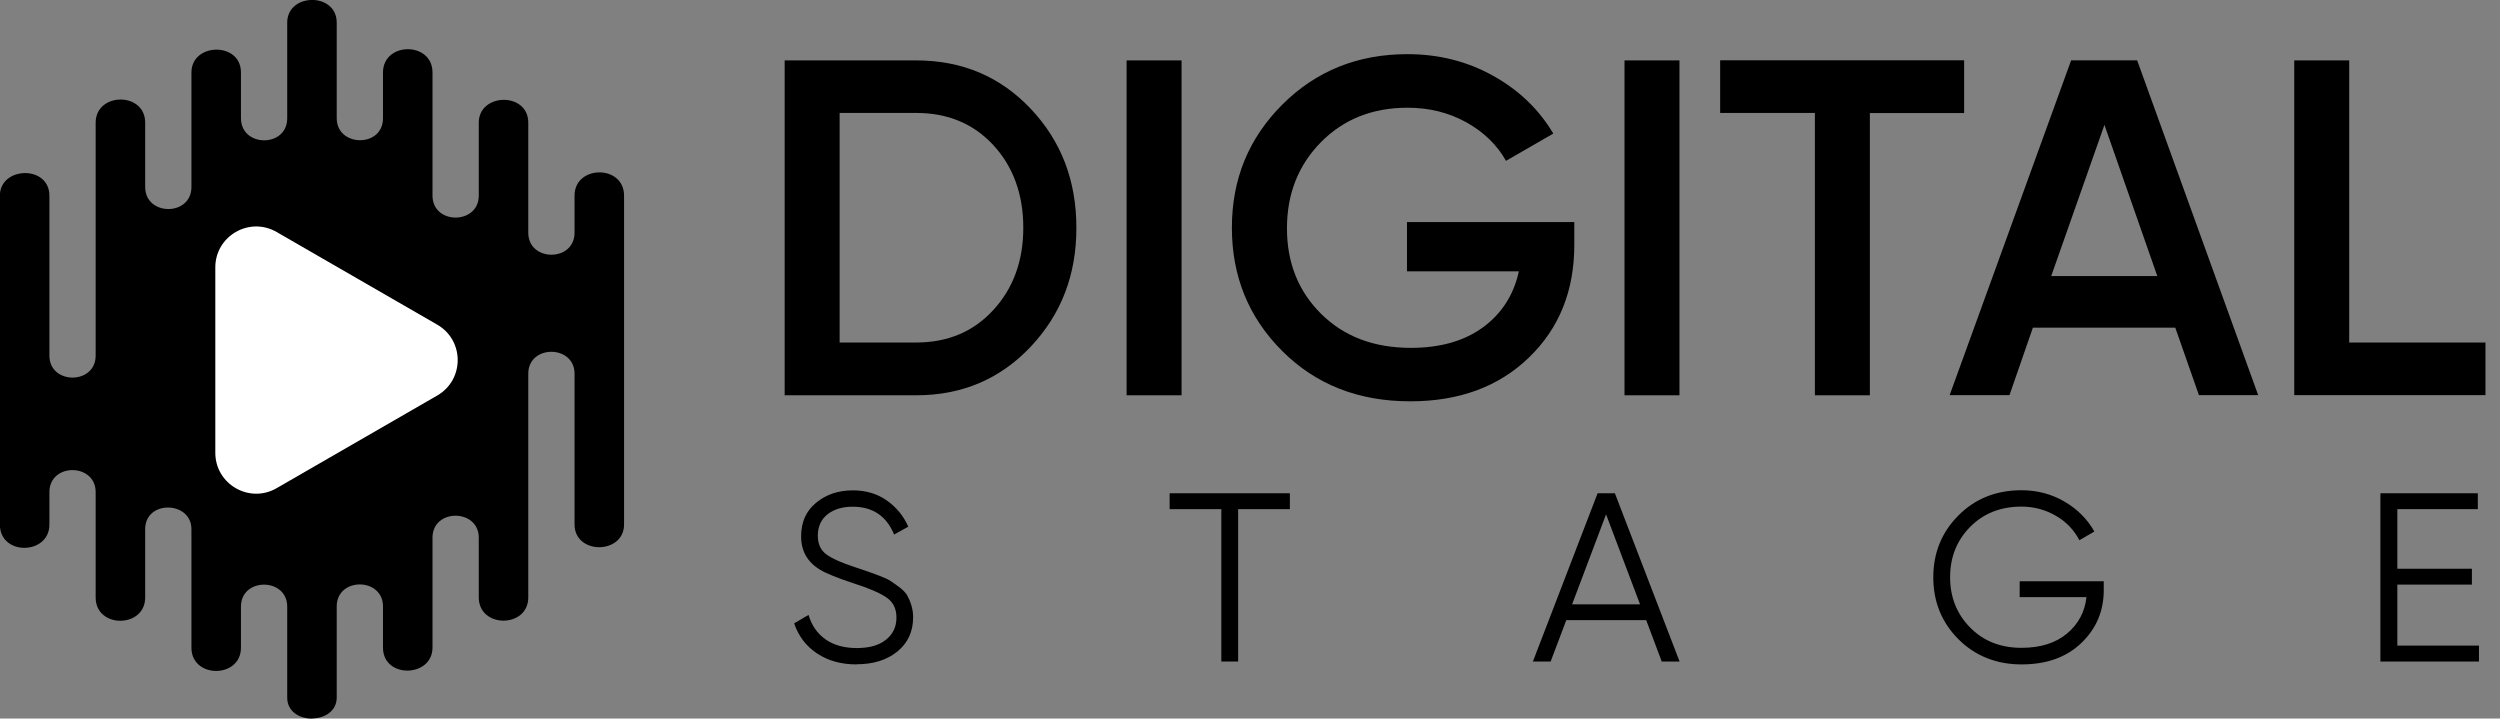 <svg width="167" height="48" viewBox="0 0 167 48" fill="none" xmlns="http://www.w3.org/2000/svg">
<rect x="0" y="0" width="167" height="48" fill="#808080" stroke="none"/>
<g clip-path="url(#clip0_1_3231)">
<path d="M20.867 48C20.03 48.016 19.186 47.551 19.186 46.598V40.518C19.186 38.574 16.096 38.558 16.096 40.518V43.267C16.096 45.328 12.788 45.343 12.788 43.267V35.344C12.788 33.461 9.698 33.384 9.698 35.344V39.913C9.698 41.974 6.39 41.997 6.39 39.913V32.873C6.39 30.921 3.3 30.905 3.3 32.873V35.041C3.3 37.079 -0.008 37.148 -0.008 35.041V13.075C-0.008 11.107 3.3 11.007 3.3 13.075V23.756C3.3 25.708 6.39 25.716 6.39 23.756V8.195C6.39 6.158 9.698 6.111 9.698 8.195V12.494C9.698 14.446 12.788 14.461 12.788 12.494V4.841C12.788 2.843 16.096 2.773 16.096 4.841V7.901C16.096 9.853 19.186 9.876 19.186 7.901V1.51C19.186 -0.488 22.493 -0.527 22.493 1.51V7.901C22.493 9.829 25.584 9.883 25.584 7.901V4.841C25.584 2.781 28.891 2.757 28.891 4.841V13.067C28.891 15.027 31.982 15.019 31.982 13.067V8.195C31.982 6.197 35.289 6.127 35.289 8.195V15.546C35.289 17.505 38.38 17.505 38.38 15.546V13.067C38.38 11.014 41.687 10.983 41.687 13.067V35.034C41.687 37.048 38.38 37.071 38.38 35.034V24.964C38.38 23.02 35.289 23.005 35.289 24.964V39.906C35.289 41.974 31.982 41.982 31.982 39.906V35.917C31.982 33.973 28.891 33.949 28.891 35.917V43.26C28.891 45.266 25.584 45.351 25.584 43.26V40.51C25.584 38.558 22.493 38.542 22.493 40.51V46.59C22.493 47.504 21.688 47.977 20.875 47.992L20.867 48Z" fill="black"/>
<path d="M18.481 15.499L29.209 21.688C31.029 22.741 31.029 25.367 29.209 26.42L18.481 32.609C16.661 33.662 14.383 32.346 14.383 30.247V17.861C14.383 15.762 16.661 14.445 18.481 15.499Z" fill="white"/>
<path d="M61.199 4.035C64.266 4.035 66.814 5.112 68.851 7.265C70.888 9.418 71.903 12.067 71.903 15.22C71.903 18.372 70.888 20.998 68.851 23.159C66.814 25.32 64.266 26.405 61.199 26.405H52.415V4.035H61.199ZM61.199 22.88C63.306 22.88 65.025 22.16 66.357 20.704C67.689 19.255 68.356 17.427 68.356 15.212C68.356 12.997 67.689 11.138 66.357 9.697C65.025 8.257 63.306 7.544 61.199 7.544H56.087V22.88H61.199Z" fill="black"/>
<path d="M75.257 4.035H78.928V26.405H75.257V4.035Z" fill="black"/>
<path d="M105.163 14.833V16.367C105.163 19.434 104.148 21.944 102.127 23.888C100.105 25.84 97.464 26.808 94.203 26.808C90.748 26.808 87.906 25.692 85.659 23.454C83.413 21.215 82.29 18.466 82.29 15.213C82.29 11.959 83.413 9.233 85.659 6.987C87.906 4.74 90.694 3.617 94.017 3.617C96.1 3.617 98.014 4.097 99.733 5.058C101.46 6.018 102.8 7.304 103.761 8.923L100.601 10.743C100.004 9.682 99.121 8.822 97.952 8.172C96.782 7.521 95.473 7.196 94.025 7.196C91.678 7.196 89.757 7.963 88.239 9.496C86.728 11.03 85.969 12.951 85.969 15.251C85.969 17.552 86.728 19.457 88.254 20.968C89.78 22.478 91.771 23.237 94.242 23.237C96.224 23.237 97.835 22.772 99.083 21.851C100.33 20.929 101.12 19.682 101.46 18.125H93.986V14.833H105.171H105.163Z" fill="black"/>
<path d="M108.517 4.035H112.188V26.405H108.517V4.035Z" fill="black"/>
<path d="M131.204 4.036V7.552H124.907V26.405H121.235V7.544H114.907V4.028H131.204V4.036Z" fill="black"/>
<path d="M146.889 26.397L145.309 21.889H135.797L134.233 26.397H130.236L138.353 4.028H142.761L150.847 26.397H146.889ZM137.021 18.442H144.108L140.576 8.342L137.021 18.442Z" fill="black"/>
<path d="M156.927 22.88H166.036V26.397H153.256V4.035H156.927V22.888V22.88Z" fill="black"/>
<path d="M57.225 44.382C56.195 44.382 55.32 44.142 54.584 43.654C53.848 43.166 53.337 42.492 53.05 41.64L54.011 41.075C54.212 41.772 54.592 42.314 55.134 42.701C55.676 43.089 56.381 43.29 57.233 43.29C58.085 43.29 58.72 43.104 59.185 42.732C59.65 42.361 59.882 41.873 59.882 41.261C59.882 40.649 59.665 40.23 59.239 39.928C58.813 39.626 58.108 39.316 57.117 38.999C55.947 38.612 55.18 38.302 54.801 38.069C53.941 37.558 53.515 36.815 53.515 35.839C53.515 34.863 53.848 34.135 54.514 33.585C55.18 33.035 55.994 32.756 56.97 32.756C57.845 32.756 58.604 32.98 59.247 33.438C59.89 33.895 60.362 34.475 60.672 35.18L59.727 35.707C59.216 34.468 58.294 33.848 56.962 33.848C56.265 33.848 55.707 34.018 55.273 34.359C54.847 34.7 54.63 35.18 54.63 35.784C54.63 36.342 54.824 36.76 55.211 37.039C55.599 37.318 56.234 37.605 57.124 37.891C57.535 38.031 57.822 38.131 58 38.186C58.178 38.248 58.434 38.34 58.774 38.472C59.115 38.604 59.363 38.72 59.518 38.828C59.673 38.937 59.874 39.069 60.107 39.247C60.339 39.425 60.502 39.603 60.602 39.773C60.703 39.952 60.796 40.161 60.873 40.416C60.951 40.672 60.997 40.935 60.997 41.23C60.997 42.182 60.649 42.941 59.952 43.515C59.255 44.088 58.341 44.374 57.21 44.374L57.225 44.382Z" fill="black"/>
<path d="M86.163 32.95V34.011H82.708V44.189H81.585V34.011H78.131V32.95H86.155H86.163Z" fill="black"/>
<path d="M111.003 44.189L109.965 41.423H104.629L103.583 44.189H102.398L106.72 32.95H107.874L112.196 44.189H111.011H111.003ZM105.024 40.37H109.555L107.285 34.359L105.016 40.37H105.024Z" fill="black"/>
<path d="M140.53 38.844V39.425C140.53 40.819 140.034 41.989 139.035 42.95C138.036 43.91 136.704 44.383 135.038 44.383C133.373 44.383 131.932 43.817 130.817 42.694C129.701 41.571 129.144 40.192 129.144 38.566C129.144 36.939 129.701 35.56 130.817 34.437C131.932 33.314 133.334 32.748 135.038 32.748C136.076 32.748 137.029 32.996 137.896 33.5C138.764 34.003 139.43 34.669 139.903 35.506L138.903 36.087C138.547 35.405 138.028 34.855 137.331 34.453C136.634 34.05 135.867 33.841 135.038 33.841C133.636 33.841 132.49 34.298 131.599 35.204C130.708 36.11 130.267 37.233 130.267 38.558C130.267 39.882 130.708 41.005 131.599 41.912C132.49 42.818 133.629 43.275 135.038 43.275C136.301 43.275 137.315 42.957 138.075 42.322C138.834 41.687 139.267 40.874 139.376 39.89H134.914V38.829H140.53V38.844Z" fill="black"/>
<path d="M160.134 43.127H165.595V44.189H159.011V32.95H165.518V34.011H160.142V37.992H165.123V39.053H160.142V43.135L160.134 43.127Z" fill="black"/>
</g>
<defs>
<clipPath id="clip0_1_3231">
<rect width="166.029" height="48" fill="white"/>
</clipPath>
</defs>
</svg>

